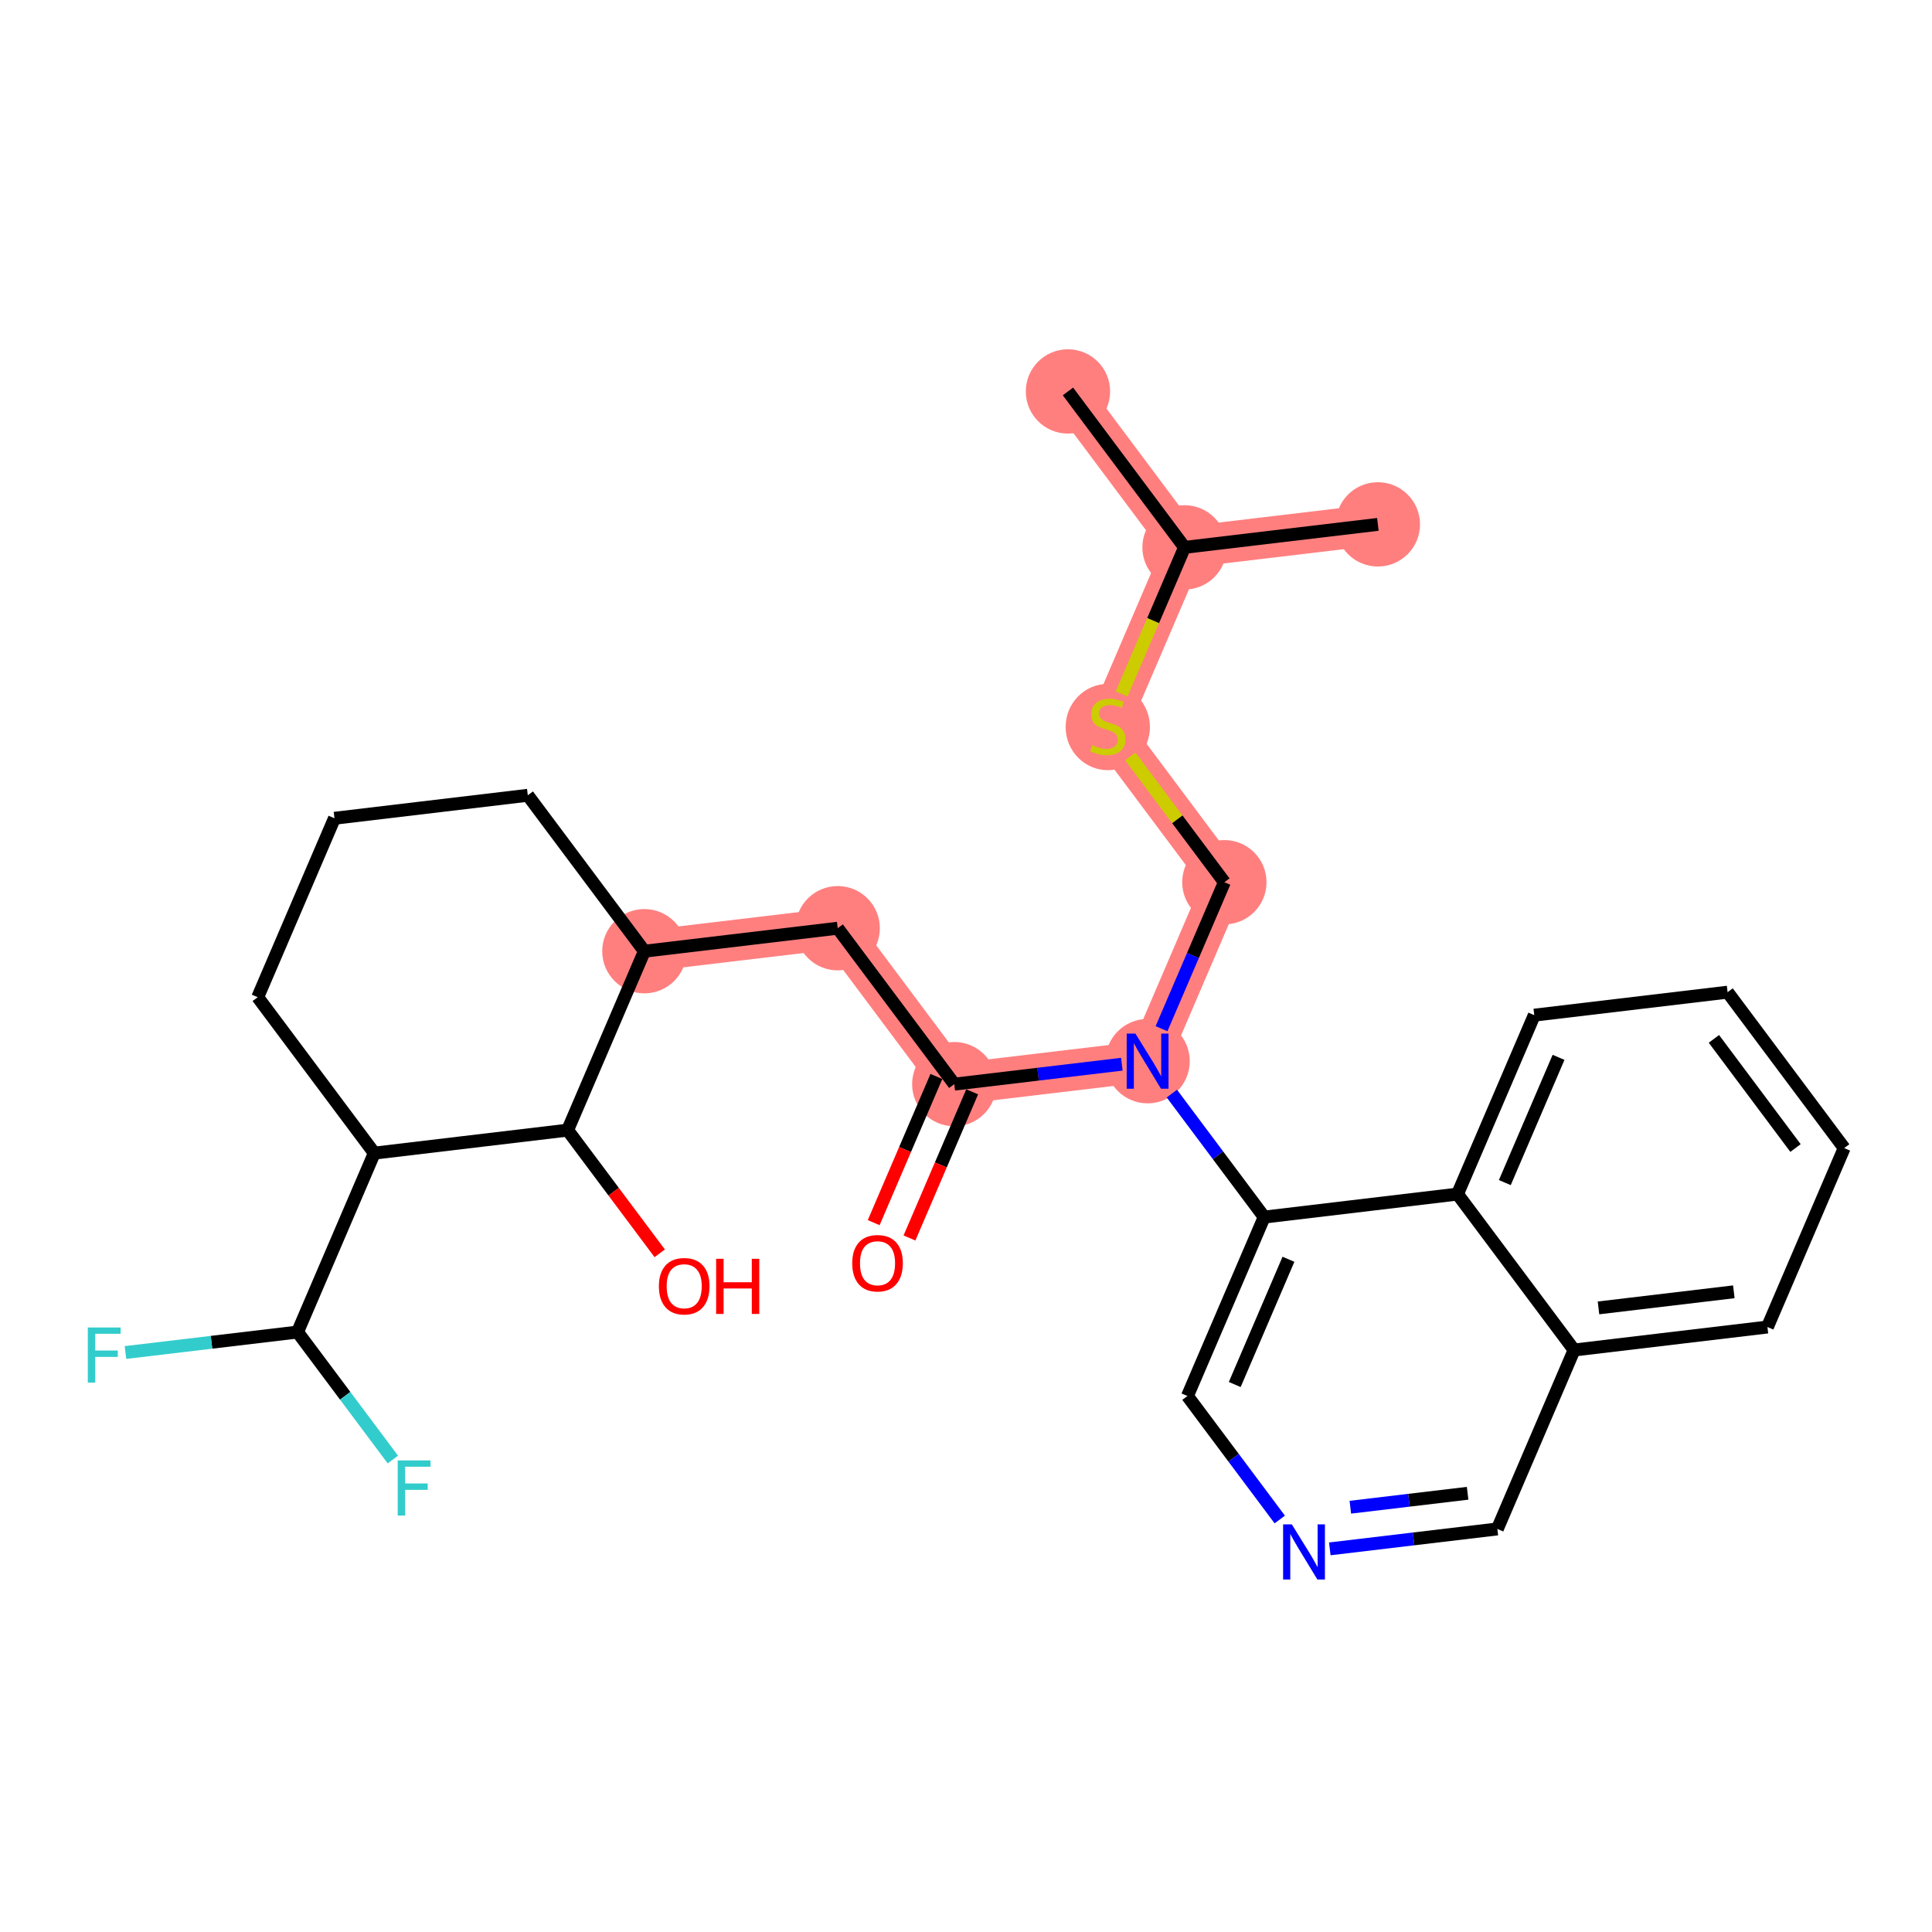 <?xml version='1.0' encoding='iso-8859-1'?>
<svg version='1.1' baseProfile='full'
              xmlns='http://www.w3.org/2000/svg'
                      xmlns:rdkit='http://www.rdkit.org/xml'
                      xmlns:xlink='http://www.w3.org/1999/xlink'
                  xml:space='preserve'
width='300px' height='300px' viewBox='0 0 300 300'>
<!-- END OF HEADER -->
<rect style='opacity:1.0;fill:#FFFFFF;stroke:none' width='300' height='300' x='0' y='0'> </rect>
<rect style='opacity:1.0;fill:#FFFFFF;stroke:none' width='300' height='300' x='0' y='0'> </rect>
<path d='M 165.832,60.782 L 183.934,84.995' style='fill:none;fill-rule:evenodd;stroke:#FF7F7F;stroke-width:6.4px;stroke-linecap:butt;stroke-linejoin:miter;stroke-opacity:1' />
<path d='M 183.934,84.995 L 213.955,81.424' style='fill:none;fill-rule:evenodd;stroke:#FF7F7F;stroke-width:6.4px;stroke-linecap:butt;stroke-linejoin:miter;stroke-opacity:1' />
<path d='M 183.934,84.995 L 172.016,112.778' style='fill:none;fill-rule:evenodd;stroke:#FF7F7F;stroke-width:6.4px;stroke-linecap:butt;stroke-linejoin:miter;stroke-opacity:1' />
<path d='M 172.016,112.778 L 190.119,136.991' style='fill:none;fill-rule:evenodd;stroke:#FF7F7F;stroke-width:6.4px;stroke-linecap:butt;stroke-linejoin:miter;stroke-opacity:1' />
<path d='M 190.119,136.991 L 178.201,164.775' style='fill:none;fill-rule:evenodd;stroke:#FF7F7F;stroke-width:6.4px;stroke-linecap:butt;stroke-linejoin:miter;stroke-opacity:1' />
<path d='M 178.201,164.775 L 148.181,168.345' style='fill:none;fill-rule:evenodd;stroke:#FF7F7F;stroke-width:6.4px;stroke-linecap:butt;stroke-linejoin:miter;stroke-opacity:1' />
<path d='M 148.181,168.345 L 130.078,144.132' style='fill:none;fill-rule:evenodd;stroke:#FF7F7F;stroke-width:6.4px;stroke-linecap:butt;stroke-linejoin:miter;stroke-opacity:1' />
<path d='M 130.078,144.132 L 100.058,147.703' style='fill:none;fill-rule:evenodd;stroke:#FF7F7F;stroke-width:6.4px;stroke-linecap:butt;stroke-linejoin:miter;stroke-opacity:1' />
<ellipse cx='165.832' cy='60.782' rx='6.046' ry='6.046'  style='fill:#FF7F7F;fill-rule:evenodd;stroke:#FF7F7F;stroke-width:1.0px;stroke-linecap:butt;stroke-linejoin:miter;stroke-opacity:1' />
<ellipse cx='183.934' cy='84.995' rx='6.046' ry='6.046'  style='fill:#FF7F7F;fill-rule:evenodd;stroke:#FF7F7F;stroke-width:1.0px;stroke-linecap:butt;stroke-linejoin:miter;stroke-opacity:1' />
<ellipse cx='213.955' cy='81.424' rx='6.046' ry='6.046'  style='fill:#FF7F7F;fill-rule:evenodd;stroke:#FF7F7F;stroke-width:1.0px;stroke-linecap:butt;stroke-linejoin:miter;stroke-opacity:1' />
<ellipse cx='172.016' cy='112.893' rx='6.046' ry='6.199'  style='fill:#FF7F7F;fill-rule:evenodd;stroke:#FF7F7F;stroke-width:1.0px;stroke-linecap:butt;stroke-linejoin:miter;stroke-opacity:1' />
<ellipse cx='190.119' cy='136.991' rx='6.046' ry='6.046'  style='fill:#FF7F7F;fill-rule:evenodd;stroke:#FF7F7F;stroke-width:1.0px;stroke-linecap:butt;stroke-linejoin:miter;stroke-opacity:1' />
<ellipse cx='178.201' cy='164.775' rx='6.046' ry='6.054'  style='fill:#FF7F7F;fill-rule:evenodd;stroke:#FF7F7F;stroke-width:1.0px;stroke-linecap:butt;stroke-linejoin:miter;stroke-opacity:1' />
<ellipse cx='148.181' cy='168.345' rx='6.046' ry='6.046'  style='fill:#FF7F7F;fill-rule:evenodd;stroke:#FF7F7F;stroke-width:1.0px;stroke-linecap:butt;stroke-linejoin:miter;stroke-opacity:1' />
<ellipse cx='130.078' cy='144.132' rx='6.046' ry='6.046'  style='fill:#FF7F7F;fill-rule:evenodd;stroke:#FF7F7F;stroke-width:1.0px;stroke-linecap:butt;stroke-linejoin:miter;stroke-opacity:1' />
<ellipse cx='100.058' cy='147.703' rx='6.046' ry='6.046'  style='fill:#FF7F7F;fill-rule:evenodd;stroke:#FF7F7F;stroke-width:1.0px;stroke-linecap:butt;stroke-linejoin:miter;stroke-opacity:1' />
<path class='bond-0 atom-0 atom-1' d='M 165.832,60.782 L 183.934,84.995' style='fill:none;fill-rule:evenodd;stroke:#000000;stroke-width:2.0px;stroke-linecap:butt;stroke-linejoin:miter;stroke-opacity:1' />
<path class='bond-1 atom-1 atom-2' d='M 183.934,84.995 L 213.955,81.424' style='fill:none;fill-rule:evenodd;stroke:#000000;stroke-width:2.0px;stroke-linecap:butt;stroke-linejoin:miter;stroke-opacity:1' />
<path class='bond-2 atom-1 atom-3' d='M 183.934,84.995 L 179.053,96.374' style='fill:none;fill-rule:evenodd;stroke:#000000;stroke-width:2.0px;stroke-linecap:butt;stroke-linejoin:miter;stroke-opacity:1' />
<path class='bond-2 atom-1 atom-3' d='M 179.053,96.374 L 174.172,107.754' style='fill:none;fill-rule:evenodd;stroke:#CCCC00;stroke-width:2.0px;stroke-linecap:butt;stroke-linejoin:miter;stroke-opacity:1' />
<path class='bond-3 atom-3 atom-4' d='M 175.517,117.461 L 182.818,127.226' style='fill:none;fill-rule:evenodd;stroke:#CCCC00;stroke-width:2.0px;stroke-linecap:butt;stroke-linejoin:miter;stroke-opacity:1' />
<path class='bond-3 atom-3 atom-4' d='M 182.818,127.226 L 190.119,136.991' style='fill:none;fill-rule:evenodd;stroke:#000000;stroke-width:2.0px;stroke-linecap:butt;stroke-linejoin:miter;stroke-opacity:1' />
<path class='bond-4 atom-4 atom-5' d='M 190.119,136.991 L 185.24,148.364' style='fill:none;fill-rule:evenodd;stroke:#000000;stroke-width:2.0px;stroke-linecap:butt;stroke-linejoin:miter;stroke-opacity:1' />
<path class='bond-4 atom-4 atom-5' d='M 185.24,148.364 L 180.361,159.738' style='fill:none;fill-rule:evenodd;stroke:#0000FF;stroke-width:2.0px;stroke-linecap:butt;stroke-linejoin:miter;stroke-opacity:1' />
<path class='bond-5 atom-5 atom-6' d='M 174.198,165.251 L 161.189,166.798' style='fill:none;fill-rule:evenodd;stroke:#0000FF;stroke-width:2.0px;stroke-linecap:butt;stroke-linejoin:miter;stroke-opacity:1' />
<path class='bond-5 atom-5 atom-6' d='M 161.189,166.798 L 148.181,168.345' style='fill:none;fill-rule:evenodd;stroke:#000000;stroke-width:2.0px;stroke-linecap:butt;stroke-linejoin:miter;stroke-opacity:1' />
<path class='bond-18 atom-5 atom-19' d='M 181.966,169.811 L 189.135,179.399' style='fill:none;fill-rule:evenodd;stroke:#0000FF;stroke-width:2.0px;stroke-linecap:butt;stroke-linejoin:miter;stroke-opacity:1' />
<path class='bond-18 atom-5 atom-19' d='M 189.135,179.399 L 196.303,188.988' style='fill:none;fill-rule:evenodd;stroke:#000000;stroke-width:2.0px;stroke-linecap:butt;stroke-linejoin:miter;stroke-opacity:1' />
<path class='bond-6 atom-6 atom-7' d='M 145.402,167.153 L 140.534,178.503' style='fill:none;fill-rule:evenodd;stroke:#000000;stroke-width:2.0px;stroke-linecap:butt;stroke-linejoin:miter;stroke-opacity:1' />
<path class='bond-6 atom-6 atom-7' d='M 140.534,178.503 L 135.666,189.852' style='fill:none;fill-rule:evenodd;stroke:#FF0000;stroke-width:2.0px;stroke-linecap:butt;stroke-linejoin:miter;stroke-opacity:1' />
<path class='bond-6 atom-6 atom-7' d='M 150.959,169.537 L 146.091,180.886' style='fill:none;fill-rule:evenodd;stroke:#000000;stroke-width:2.0px;stroke-linecap:butt;stroke-linejoin:miter;stroke-opacity:1' />
<path class='bond-6 atom-6 atom-7' d='M 146.091,180.886 L 141.222,192.235' style='fill:none;fill-rule:evenodd;stroke:#FF0000;stroke-width:2.0px;stroke-linecap:butt;stroke-linejoin:miter;stroke-opacity:1' />
<path class='bond-7 atom-6 atom-8' d='M 148.181,168.345 L 130.078,144.132' style='fill:none;fill-rule:evenodd;stroke:#000000;stroke-width:2.0px;stroke-linecap:butt;stroke-linejoin:miter;stroke-opacity:1' />
<path class='bond-8 atom-8 atom-9' d='M 130.078,144.132 L 100.058,147.703' style='fill:none;fill-rule:evenodd;stroke:#000000;stroke-width:2.0px;stroke-linecap:butt;stroke-linejoin:miter;stroke-opacity:1' />
<path class='bond-9 atom-9 atom-10' d='M 100.058,147.703 L 81.956,123.49' style='fill:none;fill-rule:evenodd;stroke:#000000;stroke-width:2.0px;stroke-linecap:butt;stroke-linejoin:miter;stroke-opacity:1' />
<path class='bond-28 atom-17 atom-9' d='M 88.14,175.486 L 100.058,147.703' style='fill:none;fill-rule:evenodd;stroke:#000000;stroke-width:2.0px;stroke-linecap:butt;stroke-linejoin:miter;stroke-opacity:1' />
<path class='bond-10 atom-10 atom-11' d='M 81.956,123.49 L 51.936,127.06' style='fill:none;fill-rule:evenodd;stroke:#000000;stroke-width:2.0px;stroke-linecap:butt;stroke-linejoin:miter;stroke-opacity:1' />
<path class='bond-11 atom-11 atom-12' d='M 51.936,127.06 L 40.018,154.844' style='fill:none;fill-rule:evenodd;stroke:#000000;stroke-width:2.0px;stroke-linecap:butt;stroke-linejoin:miter;stroke-opacity:1' />
<path class='bond-12 atom-12 atom-13' d='M 40.018,154.844 L 58.12,179.057' style='fill:none;fill-rule:evenodd;stroke:#000000;stroke-width:2.0px;stroke-linecap:butt;stroke-linejoin:miter;stroke-opacity:1' />
<path class='bond-13 atom-13 atom-14' d='M 58.12,179.057 L 46.202,206.84' style='fill:none;fill-rule:evenodd;stroke:#000000;stroke-width:2.0px;stroke-linecap:butt;stroke-linejoin:miter;stroke-opacity:1' />
<path class='bond-16 atom-13 atom-17' d='M 58.12,179.057 L 88.14,175.486' style='fill:none;fill-rule:evenodd;stroke:#000000;stroke-width:2.0px;stroke-linecap:butt;stroke-linejoin:miter;stroke-opacity:1' />
<path class='bond-14 atom-14 atom-15' d='M 46.202,206.84 L 32.843,208.429' style='fill:none;fill-rule:evenodd;stroke:#000000;stroke-width:2.0px;stroke-linecap:butt;stroke-linejoin:miter;stroke-opacity:1' />
<path class='bond-14 atom-14 atom-15' d='M 32.843,208.429 L 19.483,210.018' style='fill:none;fill-rule:evenodd;stroke:#33CCCC;stroke-width:2.0px;stroke-linecap:butt;stroke-linejoin:miter;stroke-opacity:1' />
<path class='bond-15 atom-14 atom-16' d='M 46.202,206.84 L 53.603,216.739' style='fill:none;fill-rule:evenodd;stroke:#000000;stroke-width:2.0px;stroke-linecap:butt;stroke-linejoin:miter;stroke-opacity:1' />
<path class='bond-15 atom-14 atom-16' d='M 53.603,216.739 L 61.003,226.637' style='fill:none;fill-rule:evenodd;stroke:#33CCCC;stroke-width:2.0px;stroke-linecap:butt;stroke-linejoin:miter;stroke-opacity:1' />
<path class='bond-17 atom-17 atom-18' d='M 88.14,175.486 L 95.29,185.05' style='fill:none;fill-rule:evenodd;stroke:#000000;stroke-width:2.0px;stroke-linecap:butt;stroke-linejoin:miter;stroke-opacity:1' />
<path class='bond-17 atom-17 atom-18' d='M 95.29,185.05 L 102.441,194.614' style='fill:none;fill-rule:evenodd;stroke:#FF0000;stroke-width:2.0px;stroke-linecap:butt;stroke-linejoin:miter;stroke-opacity:1' />
<path class='bond-19 atom-19 atom-20' d='M 196.303,188.988 L 184.385,216.771' style='fill:none;fill-rule:evenodd;stroke:#000000;stroke-width:2.0px;stroke-linecap:butt;stroke-linejoin:miter;stroke-opacity:1' />
<path class='bond-19 atom-19 atom-20' d='M 200.072,195.539 L 191.73,214.987' style='fill:none;fill-rule:evenodd;stroke:#000000;stroke-width:2.0px;stroke-linecap:butt;stroke-linejoin:miter;stroke-opacity:1' />
<path class='bond-29 atom-28 atom-19' d='M 226.323,185.417 L 196.303,188.988' style='fill:none;fill-rule:evenodd;stroke:#000000;stroke-width:2.0px;stroke-linecap:butt;stroke-linejoin:miter;stroke-opacity:1' />
<path class='bond-20 atom-20 atom-21' d='M 184.385,216.771 L 191.554,226.359' style='fill:none;fill-rule:evenodd;stroke:#000000;stroke-width:2.0px;stroke-linecap:butt;stroke-linejoin:miter;stroke-opacity:1' />
<path class='bond-20 atom-20 atom-21' d='M 191.554,226.359 L 198.722,235.947' style='fill:none;fill-rule:evenodd;stroke:#0000FF;stroke-width:2.0px;stroke-linecap:butt;stroke-linejoin:miter;stroke-opacity:1' />
<path class='bond-21 atom-21 atom-22' d='M 206.49,240.508 L 219.499,238.961' style='fill:none;fill-rule:evenodd;stroke:#0000FF;stroke-width:2.0px;stroke-linecap:butt;stroke-linejoin:miter;stroke-opacity:1' />
<path class='bond-21 atom-21 atom-22' d='M 219.499,238.961 L 232.508,237.413' style='fill:none;fill-rule:evenodd;stroke:#000000;stroke-width:2.0px;stroke-linecap:butt;stroke-linejoin:miter;stroke-opacity:1' />
<path class='bond-21 atom-21 atom-22' d='M 209.679,234.04 L 218.785,232.957' style='fill:none;fill-rule:evenodd;stroke:#0000FF;stroke-width:2.0px;stroke-linecap:butt;stroke-linejoin:miter;stroke-opacity:1' />
<path class='bond-21 atom-21 atom-22' d='M 218.785,232.957 L 227.891,231.874' style='fill:none;fill-rule:evenodd;stroke:#000000;stroke-width:2.0px;stroke-linecap:butt;stroke-linejoin:miter;stroke-opacity:1' />
<path class='bond-22 atom-22 atom-23' d='M 232.508,237.413 L 244.426,209.63' style='fill:none;fill-rule:evenodd;stroke:#000000;stroke-width:2.0px;stroke-linecap:butt;stroke-linejoin:miter;stroke-opacity:1' />
<path class='bond-23 atom-23 atom-24' d='M 244.426,209.63 L 274.446,206.059' style='fill:none;fill-rule:evenodd;stroke:#000000;stroke-width:2.0px;stroke-linecap:butt;stroke-linejoin:miter;stroke-opacity:1' />
<path class='bond-23 atom-23 atom-24' d='M 248.214,203.09 L 269.229,200.591' style='fill:none;fill-rule:evenodd;stroke:#000000;stroke-width:2.0px;stroke-linecap:butt;stroke-linejoin:miter;stroke-opacity:1' />
<path class='bond-30 atom-28 atom-23' d='M 226.323,185.417 L 244.426,209.63' style='fill:none;fill-rule:evenodd;stroke:#000000;stroke-width:2.0px;stroke-linecap:butt;stroke-linejoin:miter;stroke-opacity:1' />
<path class='bond-24 atom-24 atom-25' d='M 274.446,206.059 L 286.364,178.276' style='fill:none;fill-rule:evenodd;stroke:#000000;stroke-width:2.0px;stroke-linecap:butt;stroke-linejoin:miter;stroke-opacity:1' />
<path class='bond-25 atom-25 atom-26' d='M 286.364,178.276 L 268.261,154.063' style='fill:none;fill-rule:evenodd;stroke:#000000;stroke-width:2.0px;stroke-linecap:butt;stroke-linejoin:miter;stroke-opacity:1' />
<path class='bond-25 atom-25 atom-26' d='M 278.806,178.264 L 266.134,161.315' style='fill:none;fill-rule:evenodd;stroke:#000000;stroke-width:2.0px;stroke-linecap:butt;stroke-linejoin:miter;stroke-opacity:1' />
<path class='bond-26 atom-26 atom-27' d='M 268.261,154.063 L 238.241,157.633' style='fill:none;fill-rule:evenodd;stroke:#000000;stroke-width:2.0px;stroke-linecap:butt;stroke-linejoin:miter;stroke-opacity:1' />
<path class='bond-27 atom-27 atom-28' d='M 238.241,157.633 L 226.323,185.417' style='fill:none;fill-rule:evenodd;stroke:#000000;stroke-width:2.0px;stroke-linecap:butt;stroke-linejoin:miter;stroke-opacity:1' />
<path class='bond-27 atom-27 atom-28' d='M 242.01,164.185 L 233.668,183.633' style='fill:none;fill-rule:evenodd;stroke:#000000;stroke-width:2.0px;stroke-linecap:butt;stroke-linejoin:miter;stroke-opacity:1' />
<path  class='atom-3' d='M 169.598 115.717
Q 169.695 115.753, 170.094 115.922
Q 170.493 116.091, 170.928 116.2
Q 171.376 116.297, 171.811 116.297
Q 172.621 116.297, 173.093 115.91
Q 173.564 115.511, 173.564 114.822
Q 173.564 114.35, 173.322 114.06
Q 173.093 113.77, 172.73 113.612
Q 172.367 113.455, 171.763 113.274
Q 171.001 113.044, 170.541 112.826
Q 170.094 112.609, 169.767 112.149
Q 169.453 111.69, 169.453 110.916
Q 169.453 109.839, 170.178 109.174
Q 170.916 108.509, 172.367 108.509
Q 173.359 108.509, 174.483 108.981
L 174.205 109.912
Q 173.177 109.489, 172.403 109.489
Q 171.569 109.489, 171.109 109.839
Q 170.65 110.178, 170.662 110.771
Q 170.662 111.23, 170.892 111.508
Q 171.134 111.786, 171.472 111.944
Q 171.823 112.101, 172.403 112.282
Q 173.177 112.524, 173.637 112.766
Q 174.096 113.008, 174.423 113.504
Q 174.761 113.987, 174.761 114.822
Q 174.761 116.007, 173.963 116.648
Q 173.177 117.277, 171.859 117.277
Q 171.097 117.277, 170.517 117.107
Q 169.949 116.95, 169.271 116.672
L 169.598 115.717
' fill='#CCCC00'/>
<path  class='atom-5' d='M 176.308 160.494
L 179.114 165.028
Q 179.392 165.476, 179.839 166.286
Q 180.287 167.096, 180.311 167.145
L 180.311 160.494
L 181.448 160.494
L 181.448 169.055
L 180.275 169.055
L 177.264 164.097
Q 176.913 163.517, 176.538 162.852
Q 176.175 162.187, 176.066 161.981
L 176.066 169.055
L 174.954 169.055
L 174.954 160.494
L 176.308 160.494
' fill='#0000FF'/>
<path  class='atom-7' d='M 132.333 196.153
Q 132.333 194.097, 133.348 192.948
Q 134.364 191.799, 136.263 191.799
Q 138.161 191.799, 139.177 192.948
Q 140.193 194.097, 140.193 196.153
Q 140.193 198.233, 139.165 199.418
Q 138.137 200.591, 136.263 200.591
Q 134.376 200.591, 133.348 199.418
Q 132.333 198.245, 132.333 196.153
M 136.263 199.623
Q 137.569 199.623, 138.27 198.753
Q 138.984 197.87, 138.984 196.153
Q 138.984 194.472, 138.27 193.625
Q 137.569 192.767, 136.263 192.767
Q 134.957 192.767, 134.243 193.613
Q 133.542 194.46, 133.542 196.153
Q 133.542 197.882, 134.243 198.753
Q 134.957 199.623, 136.263 199.623
' fill='#FF0000'/>
<path  class='atom-15' d='M 13.636 206.13
L 18.727 206.13
L 18.727 207.109
L 14.785 207.109
L 14.785 209.709
L 18.292 209.709
L 18.292 210.701
L 14.785 210.701
L 14.785 214.692
L 13.636 214.692
L 13.636 206.13
' fill='#33CCCC'/>
<path  class='atom-16' d='M 61.759 226.772
L 66.85 226.772
L 66.85 227.752
L 62.908 227.752
L 62.908 230.352
L 66.415 230.352
L 66.415 231.343
L 62.908 231.343
L 62.908 235.334
L 61.759 235.334
L 61.759 226.772
' fill='#33CCCC'/>
<path  class='atom-18' d='M 102.312 199.723
Q 102.312 197.668, 103.328 196.519
Q 104.344 195.37, 106.242 195.37
Q 108.141 195.37, 109.157 196.519
Q 110.173 197.668, 110.173 199.723
Q 110.173 201.803, 109.145 202.988
Q 108.117 204.161, 106.242 204.161
Q 104.356 204.161, 103.328 202.988
Q 102.312 201.815, 102.312 199.723
M 106.242 203.194
Q 107.548 203.194, 108.25 202.323
Q 108.963 201.44, 108.963 199.723
Q 108.963 198.042, 108.25 197.196
Q 107.548 196.337, 106.242 196.337
Q 104.936 196.337, 104.223 197.184
Q 103.522 198.03, 103.522 199.723
Q 103.522 201.453, 104.223 202.323
Q 104.936 203.194, 106.242 203.194
' fill='#FF0000'/>
<path  class='atom-18' d='M 111.2 195.467
L 112.361 195.467
L 112.361 199.107
L 116.739 199.107
L 116.739 195.467
L 117.9 195.467
L 117.9 204.028
L 116.739 204.028
L 116.739 200.074
L 112.361 200.074
L 112.361 204.028
L 111.2 204.028
L 111.2 195.467
' fill='#FF0000'/>
<path  class='atom-21' d='M 200.595 236.703
L 203.4 241.238
Q 203.679 241.685, 204.126 242.496
Q 204.573 243.306, 204.598 243.354
L 204.598 236.703
L 205.734 236.703
L 205.734 245.265
L 204.561 245.265
L 201.55 240.307
Q 201.2 239.726, 200.825 239.061
Q 200.462 238.396, 200.353 238.191
L 200.353 245.265
L 199.24 245.265
L 199.24 236.703
L 200.595 236.703
' fill='#0000FF'/>
</svg>
